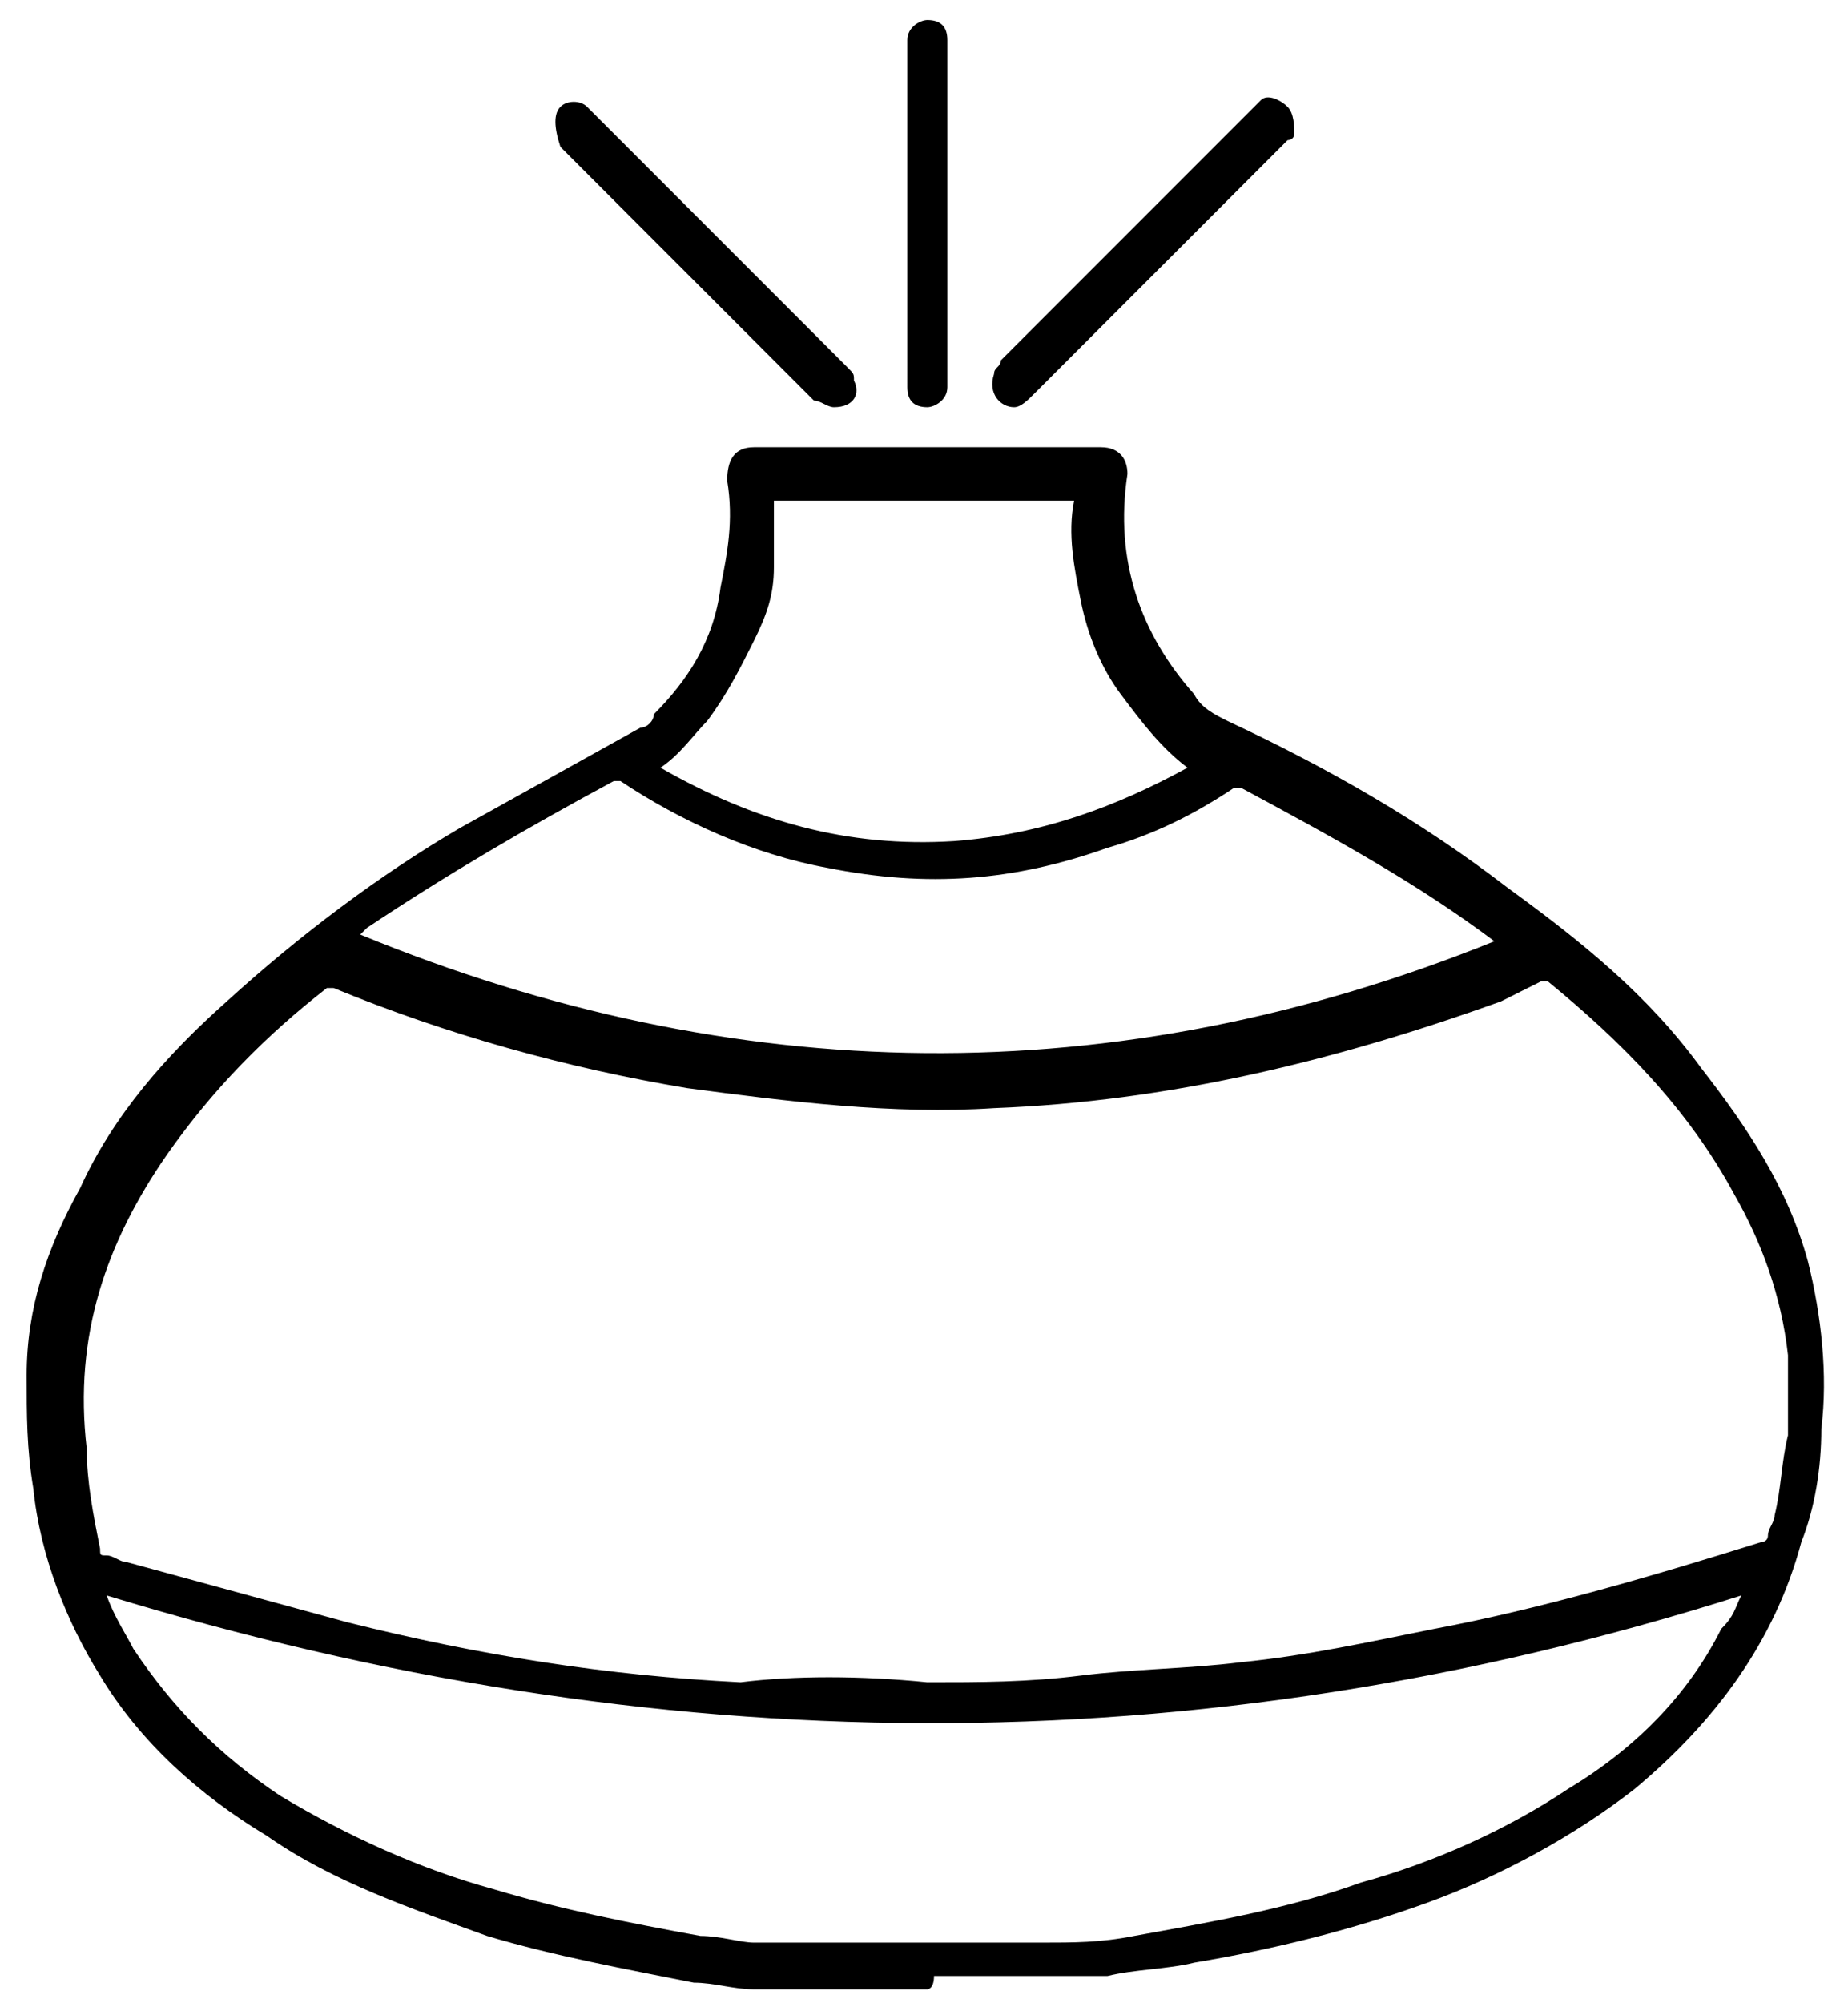<svg xmlns="http://www.w3.org/2000/svg" width="27.7" height="30" xml:space="preserve"><switch><g><path d="M13.9 29.8h-2.6c-.3 0-.6-.1-.9-.1-1-.2-2.1-.4-3.1-.7-1.1-.4-2.3-.8-3.3-1.5-1-.6-1.9-1.4-2.5-2.4-.5-.8-.9-1.8-1-2.8-.1-.6-.1-1.1-.1-1.7 0-1 .3-1.9.8-2.8.5-1.1 1.3-2 2.2-2.8 1.1-1 2.3-1.9 3.5-2.6l2.7-1.5c.1 0 .2-.1.2-.2.5-.5.9-1.1 1-1.9.1-.5.2-1 .1-1.6 0-.3.1-.5.4-.5h5.2c.3 0 .4.2.4.4-.2 1.3.2 2.4 1 3.3.1.2.3.3.5.4 1.5.7 2.9 1.5 4.2 2.5 1.1.8 2.1 1.6 2.9 2.7.7.9 1.3 1.8 1.6 2.9.2.8.3 1.7.2 2.5 0 .6-.1 1.2-.3 1.7-.4 1.5-1.3 2.7-2.5 3.7-.9.7-2 1.3-3.1 1.7-1.1.4-2.3.7-3.5.9-.4.1-.9.1-1.3.2H14c0 .2-.1.2-.1.2zm0-4.6c.8 0 1.5 0 2.3-.1.8-.1 1.6-.1 2.4-.2 1-.1 1.9-.3 2.9-.5 1.6-.3 3.3-.8 4.9-1.3 0 0 .1 0 .1-.1s.1-.2.1-.3c.1-.4.1-.8.2-1.2v-1.2c-.1-.9-.4-1.7-.8-2.4-.7-1.3-1.7-2.3-2.8-3.2h-.1l-.6.3c-2.5.9-5 1.5-7.6 1.6-1.5.1-3.1-.1-4.6-.3-1.8-.3-3.6-.8-5.3-1.5h-.1c-.9.7-1.7 1.5-2.4 2.5-.9 1.3-1.4 2.7-1.2 4.4 0 .5.1 1 .2 1.5 0 .1 0 .1.1.1s.2.1.3.1l3.3.9c2 .5 3.9.8 5.9.9.8-.1 1.8-.1 2.8 0zm12.2-1.3c-8.2 2.6-16.3 2.5-24.5 0 .1.3.3.6.4.8.6.9 1.3 1.6 2.2 2.2 1 .6 2.1 1.1 3.2 1.4 1 .3 2 .5 3.1.7.3 0 .6.1.8.1H15.6c.5 0 .9 0 1.4-.1 1.1-.2 2.3-.4 3.4-.8 1.1-.3 2.2-.8 3.1-1.4 1-.6 1.8-1.4 2.3-2.4.2-.2.2-.3.3-.5zm-3.7-9.8c-.1 0-.1 0 0 0-1.2-.9-2.5-1.6-3.8-2.3h-.1c-.6.4-1.2.7-1.9.9-1.4.5-2.7.6-4.2.3-1.1-.2-2.2-.7-3.1-1.3h-.1c-1.3.7-2.5 1.4-3.7 2.2l-.1.1c5.6 2.3 11.3 2.4 17 .1zM9.9 11.5c1.4.8 2.8 1.2 4.4 1.1 1.3-.1 2.4-.5 3.5-1.1-.4-.3-.7-.7-1-1.1-.3-.4-.5-.9-.6-1.4-.1-.5-.2-1-.1-1.5h-4.5v1c0 .4-.1.7-.3 1.1-.2.4-.4.8-.7 1.2-.2.2-.4.5-.7.7zM12.5 6.1c-.1 0-.2-.1-.3-.1l-.7-.7-3-3-.1-.1c-.1-.3-.1-.5 0-.6.1-.1.3-.1.4 0l.1.1 3.8 3.8c.1.1.1.1.1.2.1.2 0 .4-.3.4zM15.2 6.1c-.2 0-.4-.2-.3-.5 0-.1.1-.1.1-.2l3.8-3.8.1-.1c.1-.1.3 0 .4.1.1.1.1.3.1.4 0 .1-.1.1-.1.1l-3.8 3.8c-.1.1-.2.2-.3.2zM14.2 3.2v2.6c0 .2-.2.3-.3.3-.2 0-.3-.1-.3-.3V.6c0-.2.2-.3.3-.3.2 0 .3.1.3.3v2.6z"/></g></switch></svg>